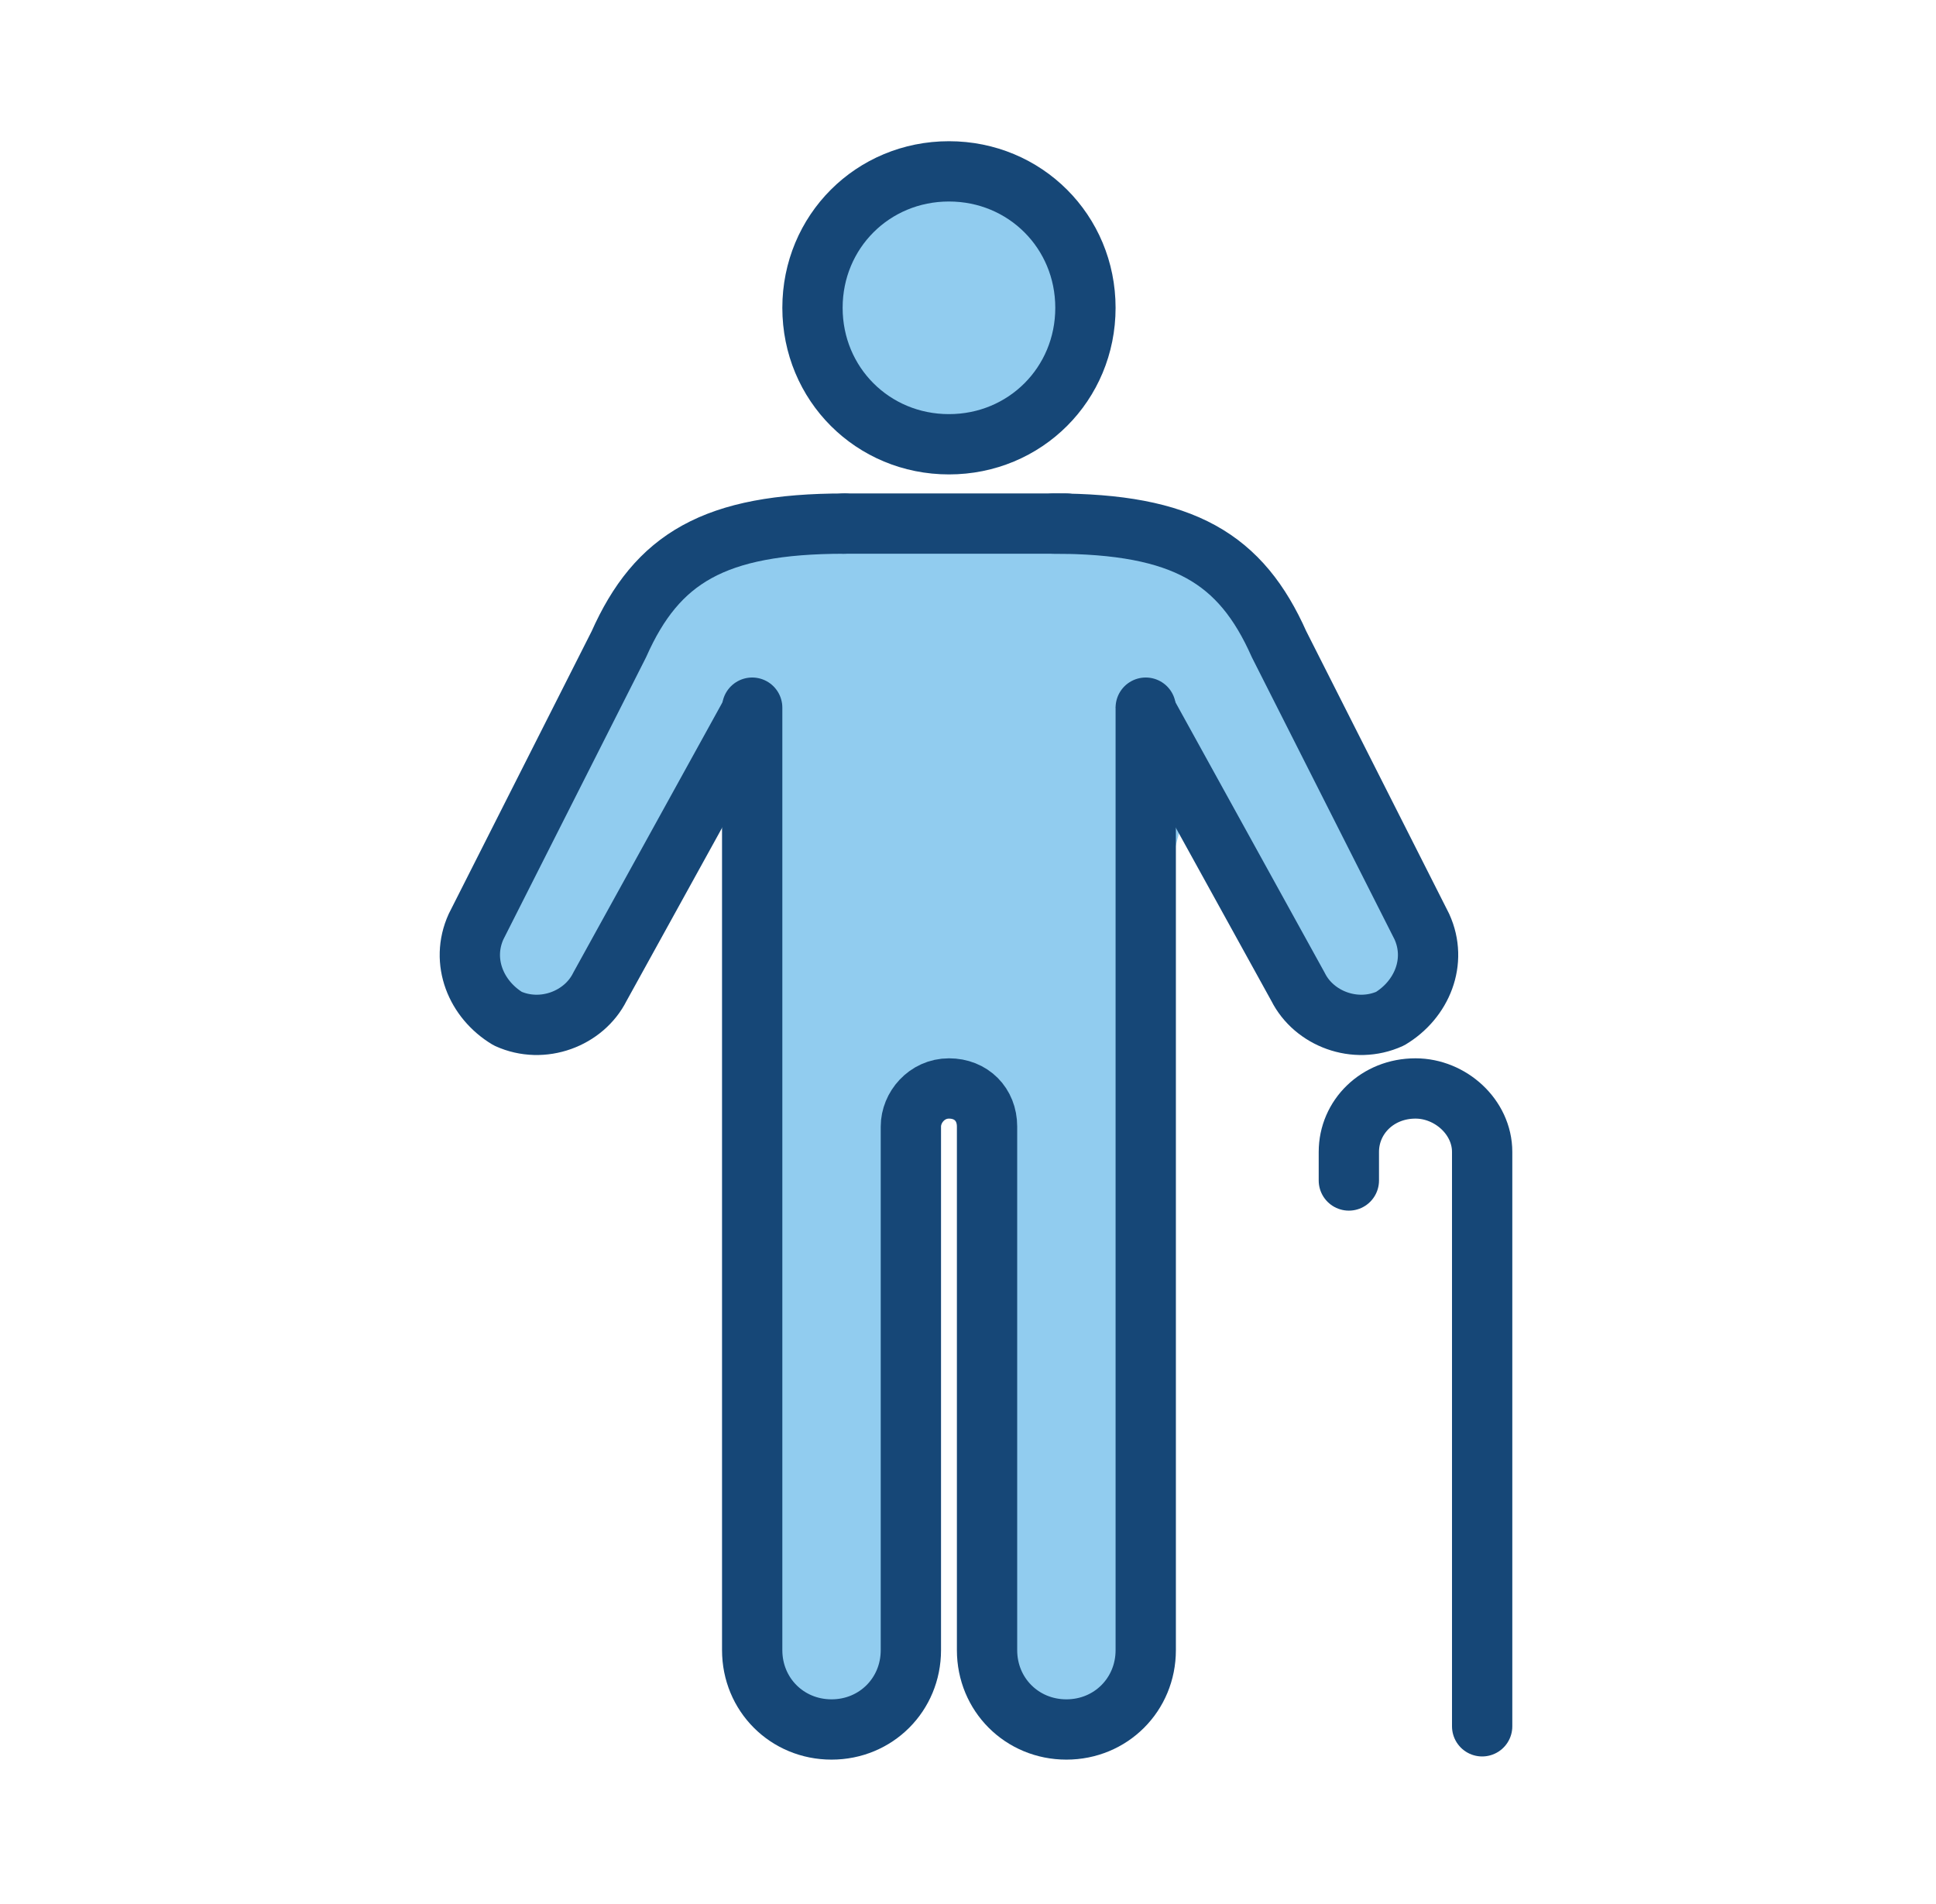 <?xml version="1.0" encoding="UTF-8"?>
<svg xmlns="http://www.w3.org/2000/svg" version="1.1" viewBox="0 0 61 60">
  <defs>
    <style>
      .cls-1 {
        fill: none;
      }

      .cls-1, .cls-2 {
        stroke: #164777;
        stroke-linecap: round;
        stroke-linejoin: round;
        stroke-width: 1.9px;
      }

      .cls-2, .cls-3 {
        fill: #91ccef;
      }
    </style>
  </defs>
  <!-- Generator: Adobe Illustrator 28.6.0, SVG Export Plug-In . SVG Version: 1.2.0 Build 709)  -->
  <g>
    <g id="Layer_1">
      <g>
        <path class="cls-3" d="M36.8,27.1h-13.6v-7.9c0-1.3,1.1-2.3,2.4-2.3h8.1c1.7,0,5.1,1.4,5.1,3.1l-1.9,7.2Z"/>
        <path class="cls-2" d="M34.2,9.7c0,2.4-1.9,4.3-4.3,4.3s-4.3-1.9-4.3-4.3,1.9-4.3,4.3-4.3,4.3,1.9,4.3,4.3Z"/>
        <path class="cls-2" d="M26.6,16.5c-4.1,0-5.9,1.1-7.1,3.8l-4.5,8.9c-.5,1.1,0,2.3,1,2.9h0c1.1.5,2.4,0,2.9-1l4.8-8.7"/>
        <path class="cls-2" d="M33.2,16.5c4.1,0,5.9,1.1,7.1,3.8l4.5,8.9c.5,1.1,0,2.3-1,2.9h0c-1.1.5-2.4,0-2.9-1l-4.8-8.7"/>
        <path class="cls-1" d="M33.6,16.5h-7"/>
        <path class="cls-2" d="M23.7,22.3v29.7c0,1.4,1.1,2.5,2.5,2.5h0c1.4,0,2.5-1.1,2.5-2.5v-16.5c0-.6.5-1.2,1.2-1.2h0c.7,0,1.2.5,1.2,1.2v16.5c0,1.4,1.1,2.5,2.5,2.5h0c1.4,0,2.5-1.1,2.5-2.5v-29.7"/>
        <path class="cls-1" d="M42.5,37.2v-.9c0-1.1.9-2,2.1-2h0c1.1,0,2.1.9,2.1,2v18.1"/>
      </g>
    </g>
  </g>
</svg>